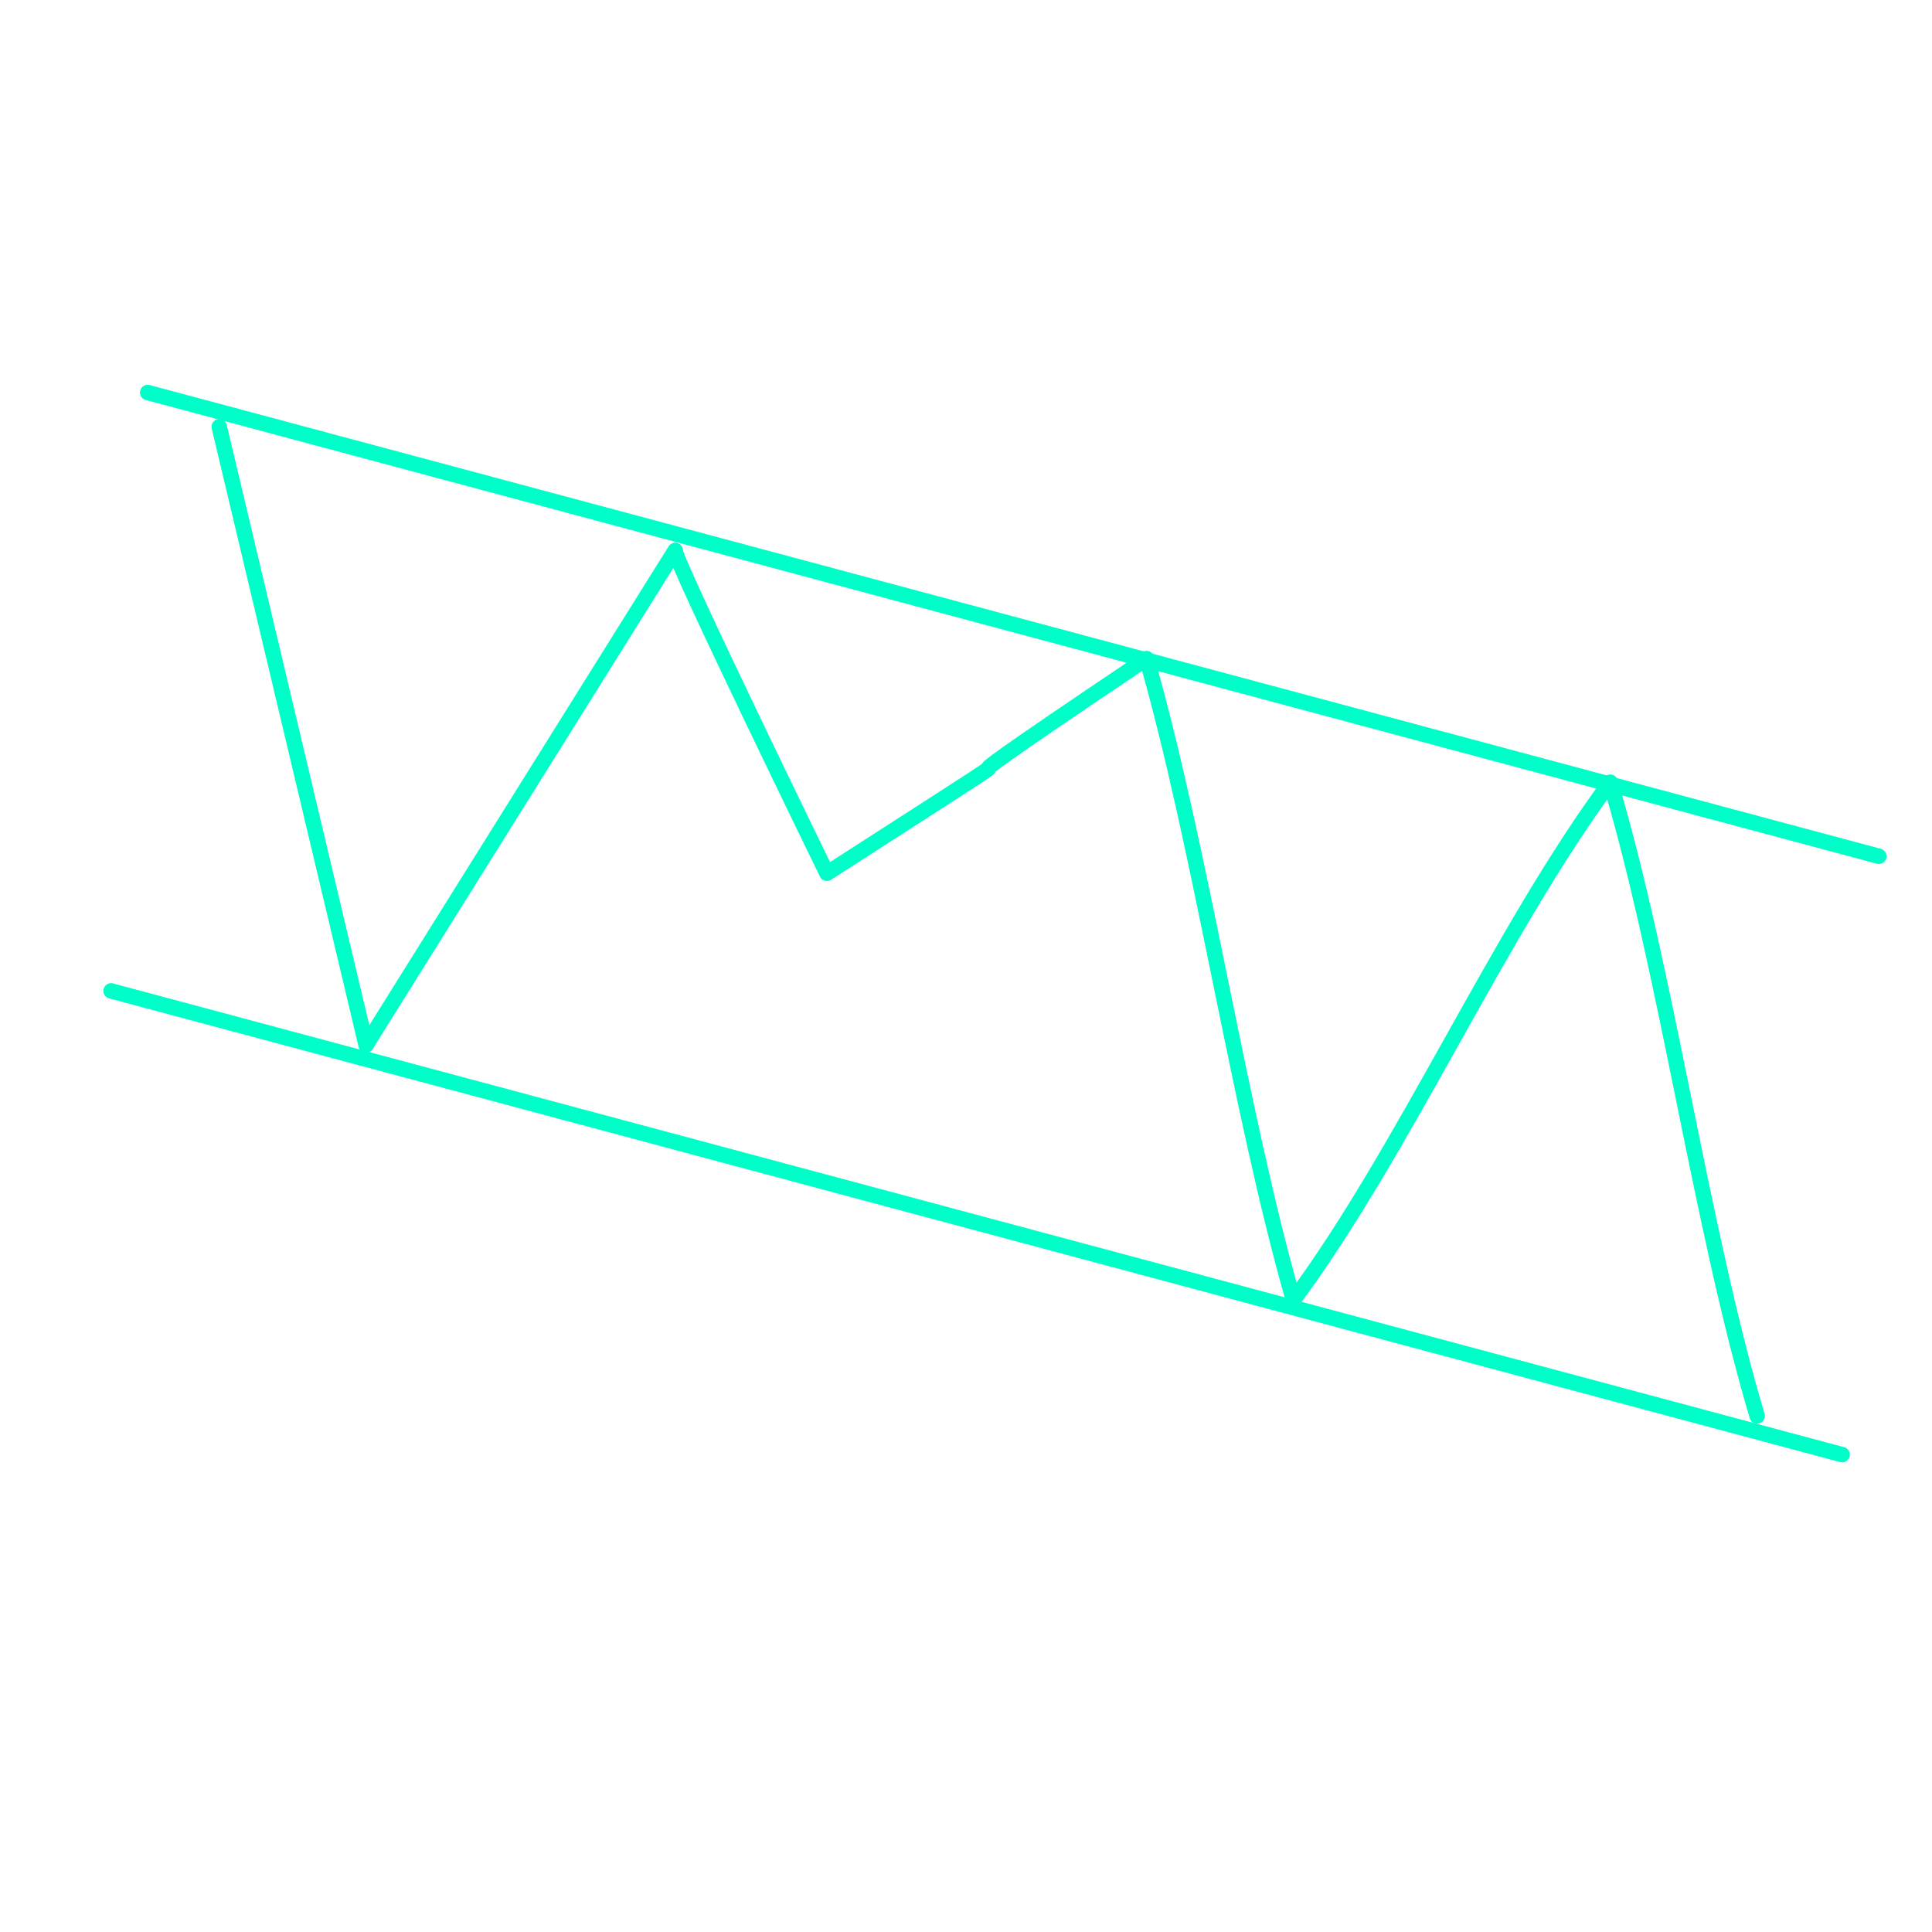<?xml version="1.0" encoding="UTF-8"?>
<svg id="DescendingChannel" xmlns="http://www.w3.org/2000/svg" viewBox="0 0 250 250">
  <defs>
    <style>
      .cls-1 {
        fill: none;
        stroke: #00ffc8;
        stroke-linecap: round;
        stroke-linejoin: round;
        stroke-width: 2px;
      }
    </style>
  </defs>
  <line class="cls-1" x1="14.37" y1="128.22" x2="238.37" y2="188.23"/>
  <line class="cls-1" x1="19.11" y1="50.79" x2="243.12" y2="110.8"/>
  <path class="cls-1" d="M28.37,55.22c6.33,26.67,12.67,53.33,19,80,13.33-21.33,26.67-42.67,40-64-.37.78,19.63,41.78,19.63,41.78,42-27,0,0,41.37-27.78,7,24.33,12,58.67,19,83,14.33-19.33,26.67-47.67,41-67,7.33,24.67,11.67,57.33,19,82"/>
</svg>